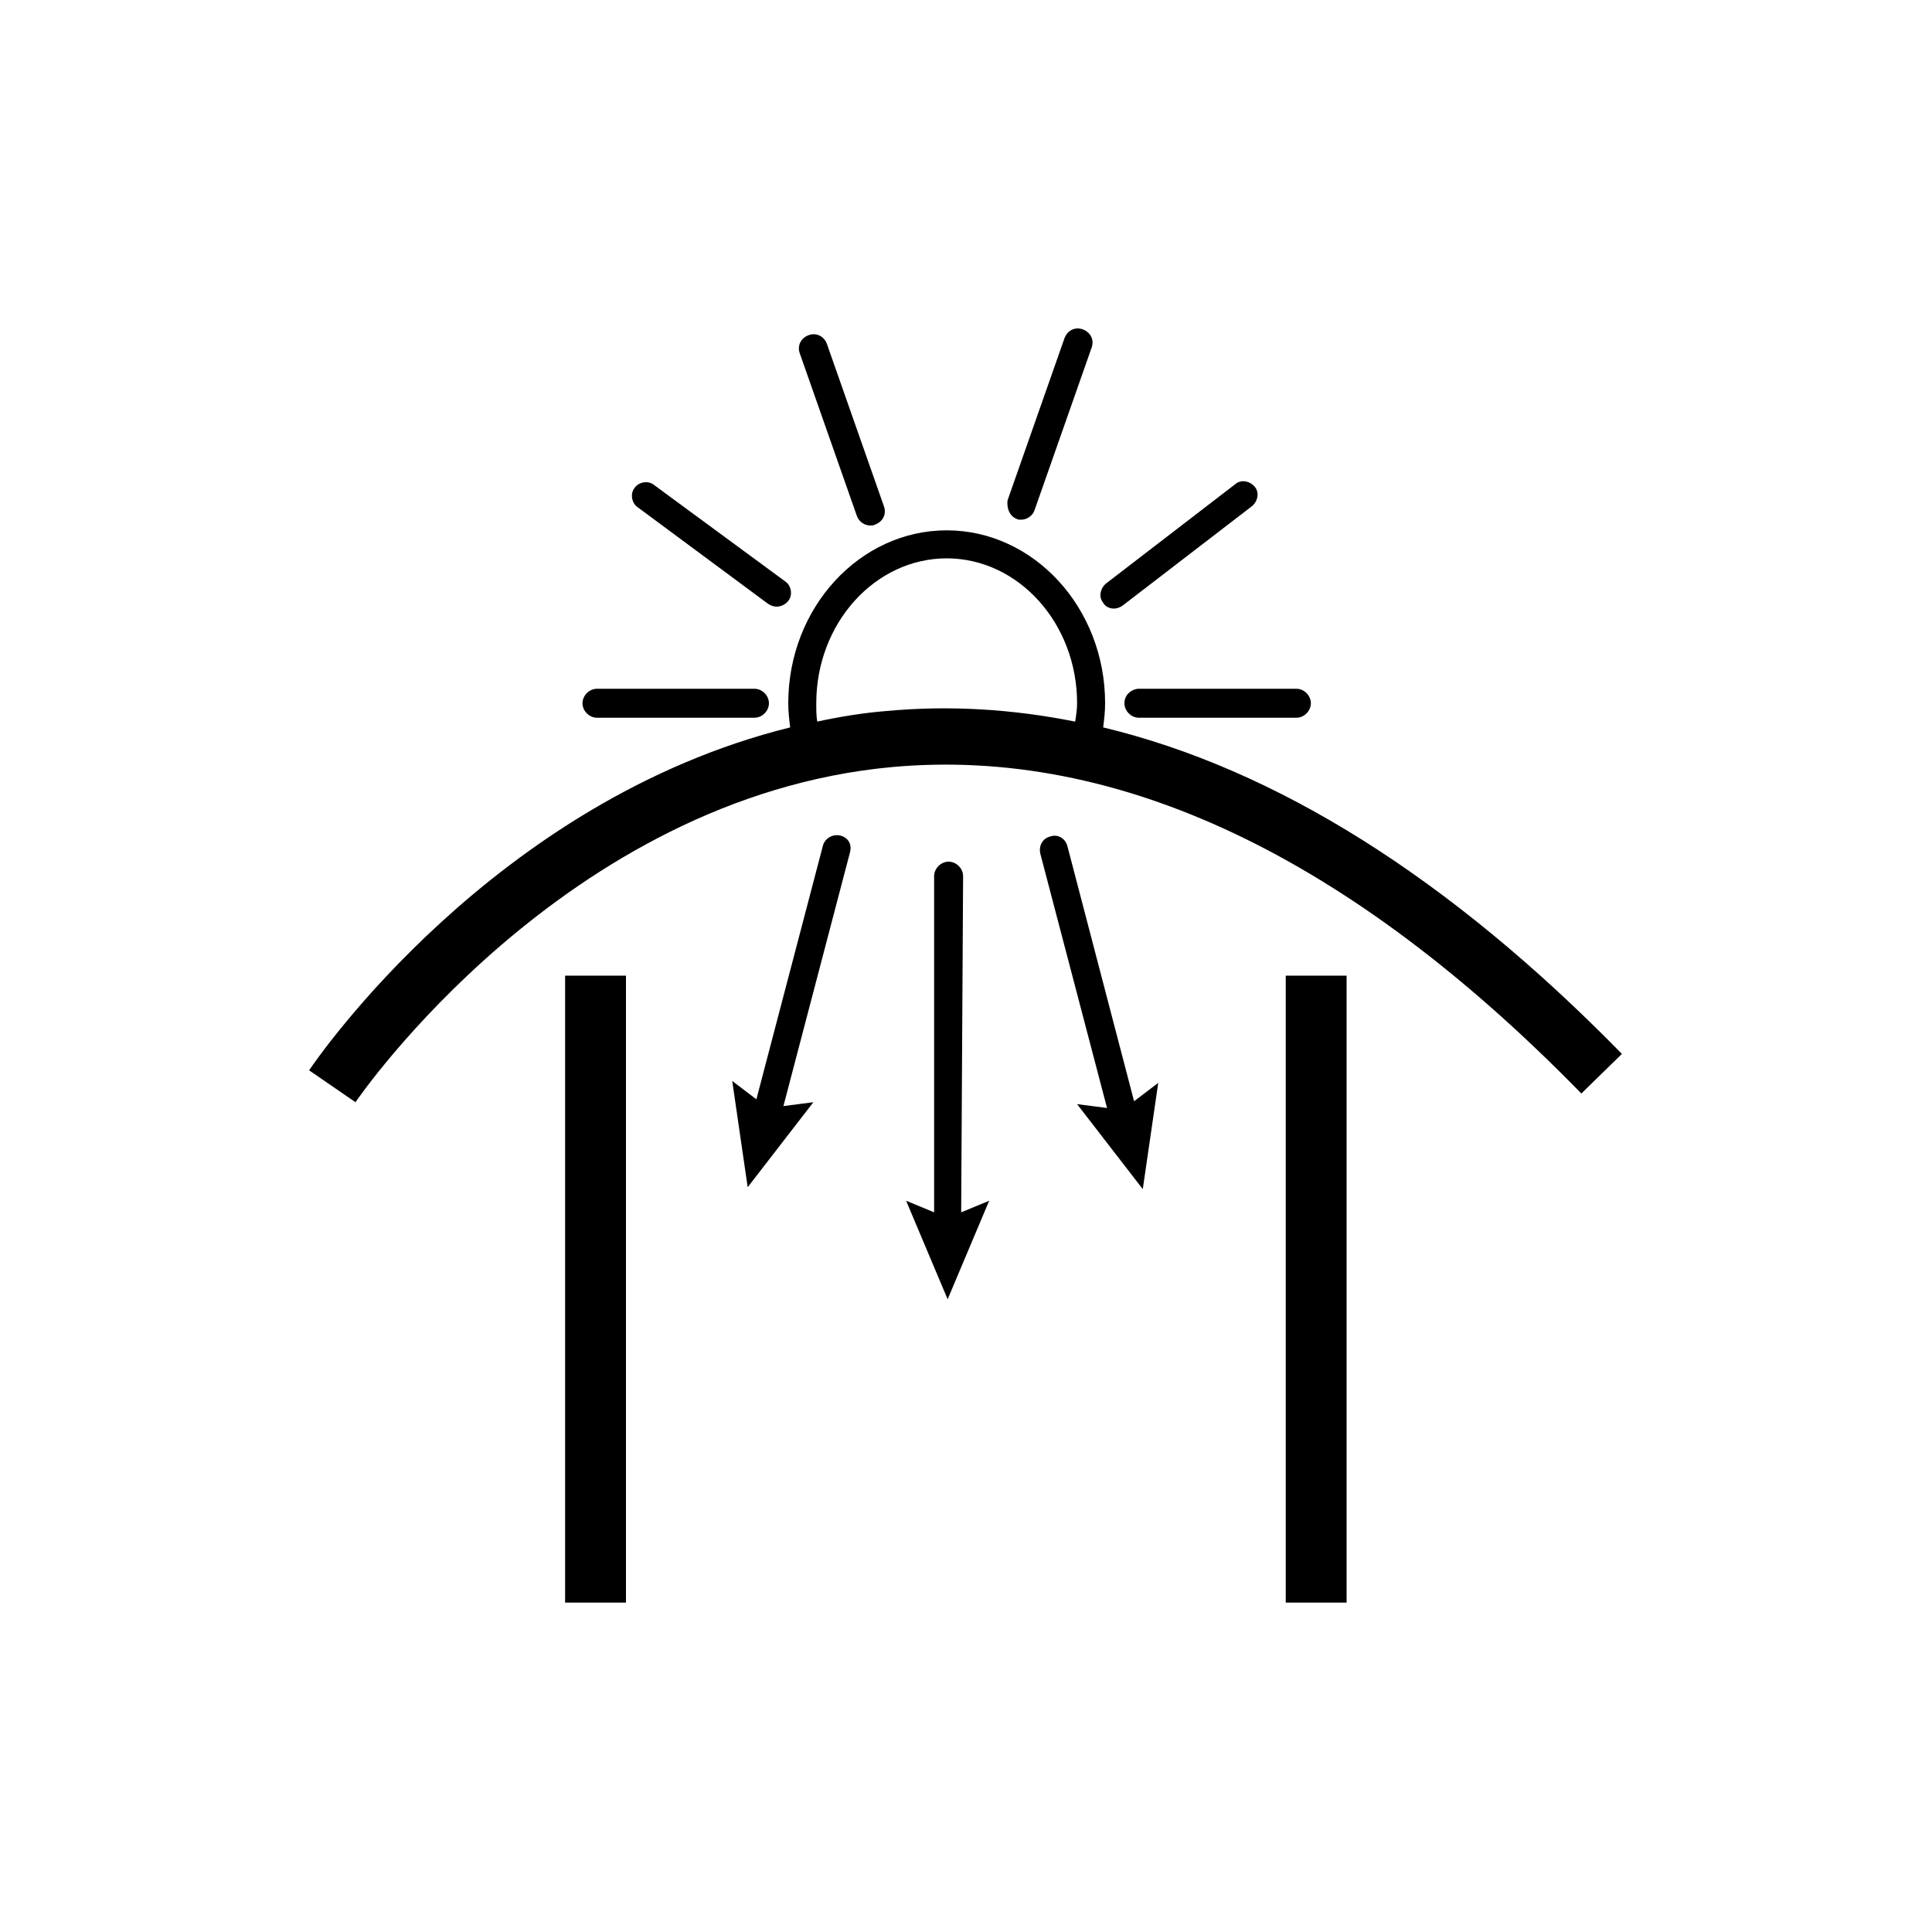 <?xml version="1.0" encoding="utf-8"?>
<!-- Generator: Adobe Illustrator 28.0.0, SVG Export Plug-In . SVG Version: 6.00 Build 0)  -->
<svg version="1.1" id="eis-hwg-pikto" xmlns="http://www.w3.org/2000/svg" xmlns:xlink="http://www.w3.org/1999/xlink" x="0px" y="0px"
	 viewBox="0 0 200 200" style="enable-background:new 0 0 200 200;" xml:space="preserve">
<g>
	<rect x="58.5" y="101" width="6.3" height="64.9"/>
	<rect x="133.1" y="101" width="6.3" height="64.9"/>
	<path d="M105.2,53.7c0.2,0.1,0.3,0.1,0.5,0.1c0.6,0,1.2-0.4,1.4-1L113,36c0.3-0.8-0.1-1.6-0.9-1.9c-0.8-0.3-1.6,0.1-1.9,0.9
		l-5.9,16.8C104.2,52.6,104.5,53.4,105.2,53.7z"/>
	<path d="M116.4,72.8c0,0.8,0.7,1.5,1.5,1.5h16.3c0.8,0,1.5-0.7,1.5-1.5s-0.7-1.5-1.5-1.5h-16.4C117,71.4,116.4,72,116.4,72.8z"/>
	<path d="M115.3,63c0.3,0,0.6-0.1,0.9-0.3l13.4-10.3c0.6-0.5,0.8-1.4,0.3-2s-1.4-0.8-2-0.3l-13.4,10.3c-0.6,0.5-0.8,1.4-0.3,2
		C114.4,62.8,114.9,63,115.3,63z"/>
	<path d="M88.7,53.4c0.2,0.6,0.8,1,1.4,1c0.2,0,0.3,0,0.5-0.1c0.8-0.3,1.2-1.1,0.9-1.9l-5.9-16.8c-0.3-0.8-1.1-1.2-1.9-0.9
		s-1.2,1.1-0.9,1.9L88.7,53.4z"/>
	<path d="M79.5,62.5c0.3,0.2,0.6,0.3,0.9,0.3c0.4,0,0.9-0.2,1.2-0.6c0.5-0.6,0.3-1.6-0.3-2l-13.6-10c-0.6-0.5-1.6-0.3-2,0.3
		c-0.5,0.6-0.3,1.6,0.3,2L79.5,62.5z"/>
	<path d="M61.8,74.3h16.3c0.8,0,1.5-0.7,1.5-1.5s-0.7-1.5-1.5-1.5H61.8c-0.8,0-1.5,0.7-1.5,1.5C60.3,73.6,61,74.3,61.8,74.3z"/>
	<path d="M114.2,75.3c0.1-0.8,0.2-1.6,0.2-2.5c0-9.9-7.4-17.9-16.4-17.9s-16.4,8-16.4,17.9c0,0.9,0.1,1.7,0.2,2.5
		c-30.7,7.6-49,34.3-49.8,35.5l4.8,3.3c0.2-0.3,21.6-31.6,55.6-34.7c23.3-2.1,47.3,9.2,71.3,33.8l4.2-4.1
		C150.1,90.9,132.1,79.6,114.2,75.3z M111.3,74.7c-6.5-1.3-13-1.7-19.5-1.1c-2.5,0.2-4.9,0.6-7.2,1.1c-0.1-0.6-0.1-1.2-0.1-1.9
		c0-8.3,6.1-15,13.5-15s13.5,6.7,13.5,15C111.5,73.4,111.4,74.1,111.3,74.7z"/>
	<path d="M87,86.5c-0.8-0.2-1.6,0.3-1.8,1l-6.9,26.3l-2.5-1.9l1.6,11l6.8-8.8l-3.1,0.4L88,88.2C88.2,87.4,87.8,86.7,87,86.5z"/>
	<path d="M110.5,87.6c-0.2-0.8-1-1.3-1.8-1c-0.8,0.2-1.2,1-1,1.8l6.9,26.3l-3.1-0.4l6.8,8.8l1.6-11l-2.5,1.9L110.5,87.6z"/>
	<path d="M99.7,90.7c0-0.8-0.7-1.5-1.5-1.5s-1.5,0.7-1.5,1.5v34.8l-2.9-1.2l4.3,10.2l4.3-10.2l-2.9,1.2L99.7,90.7z"/>
</g>
</svg>
